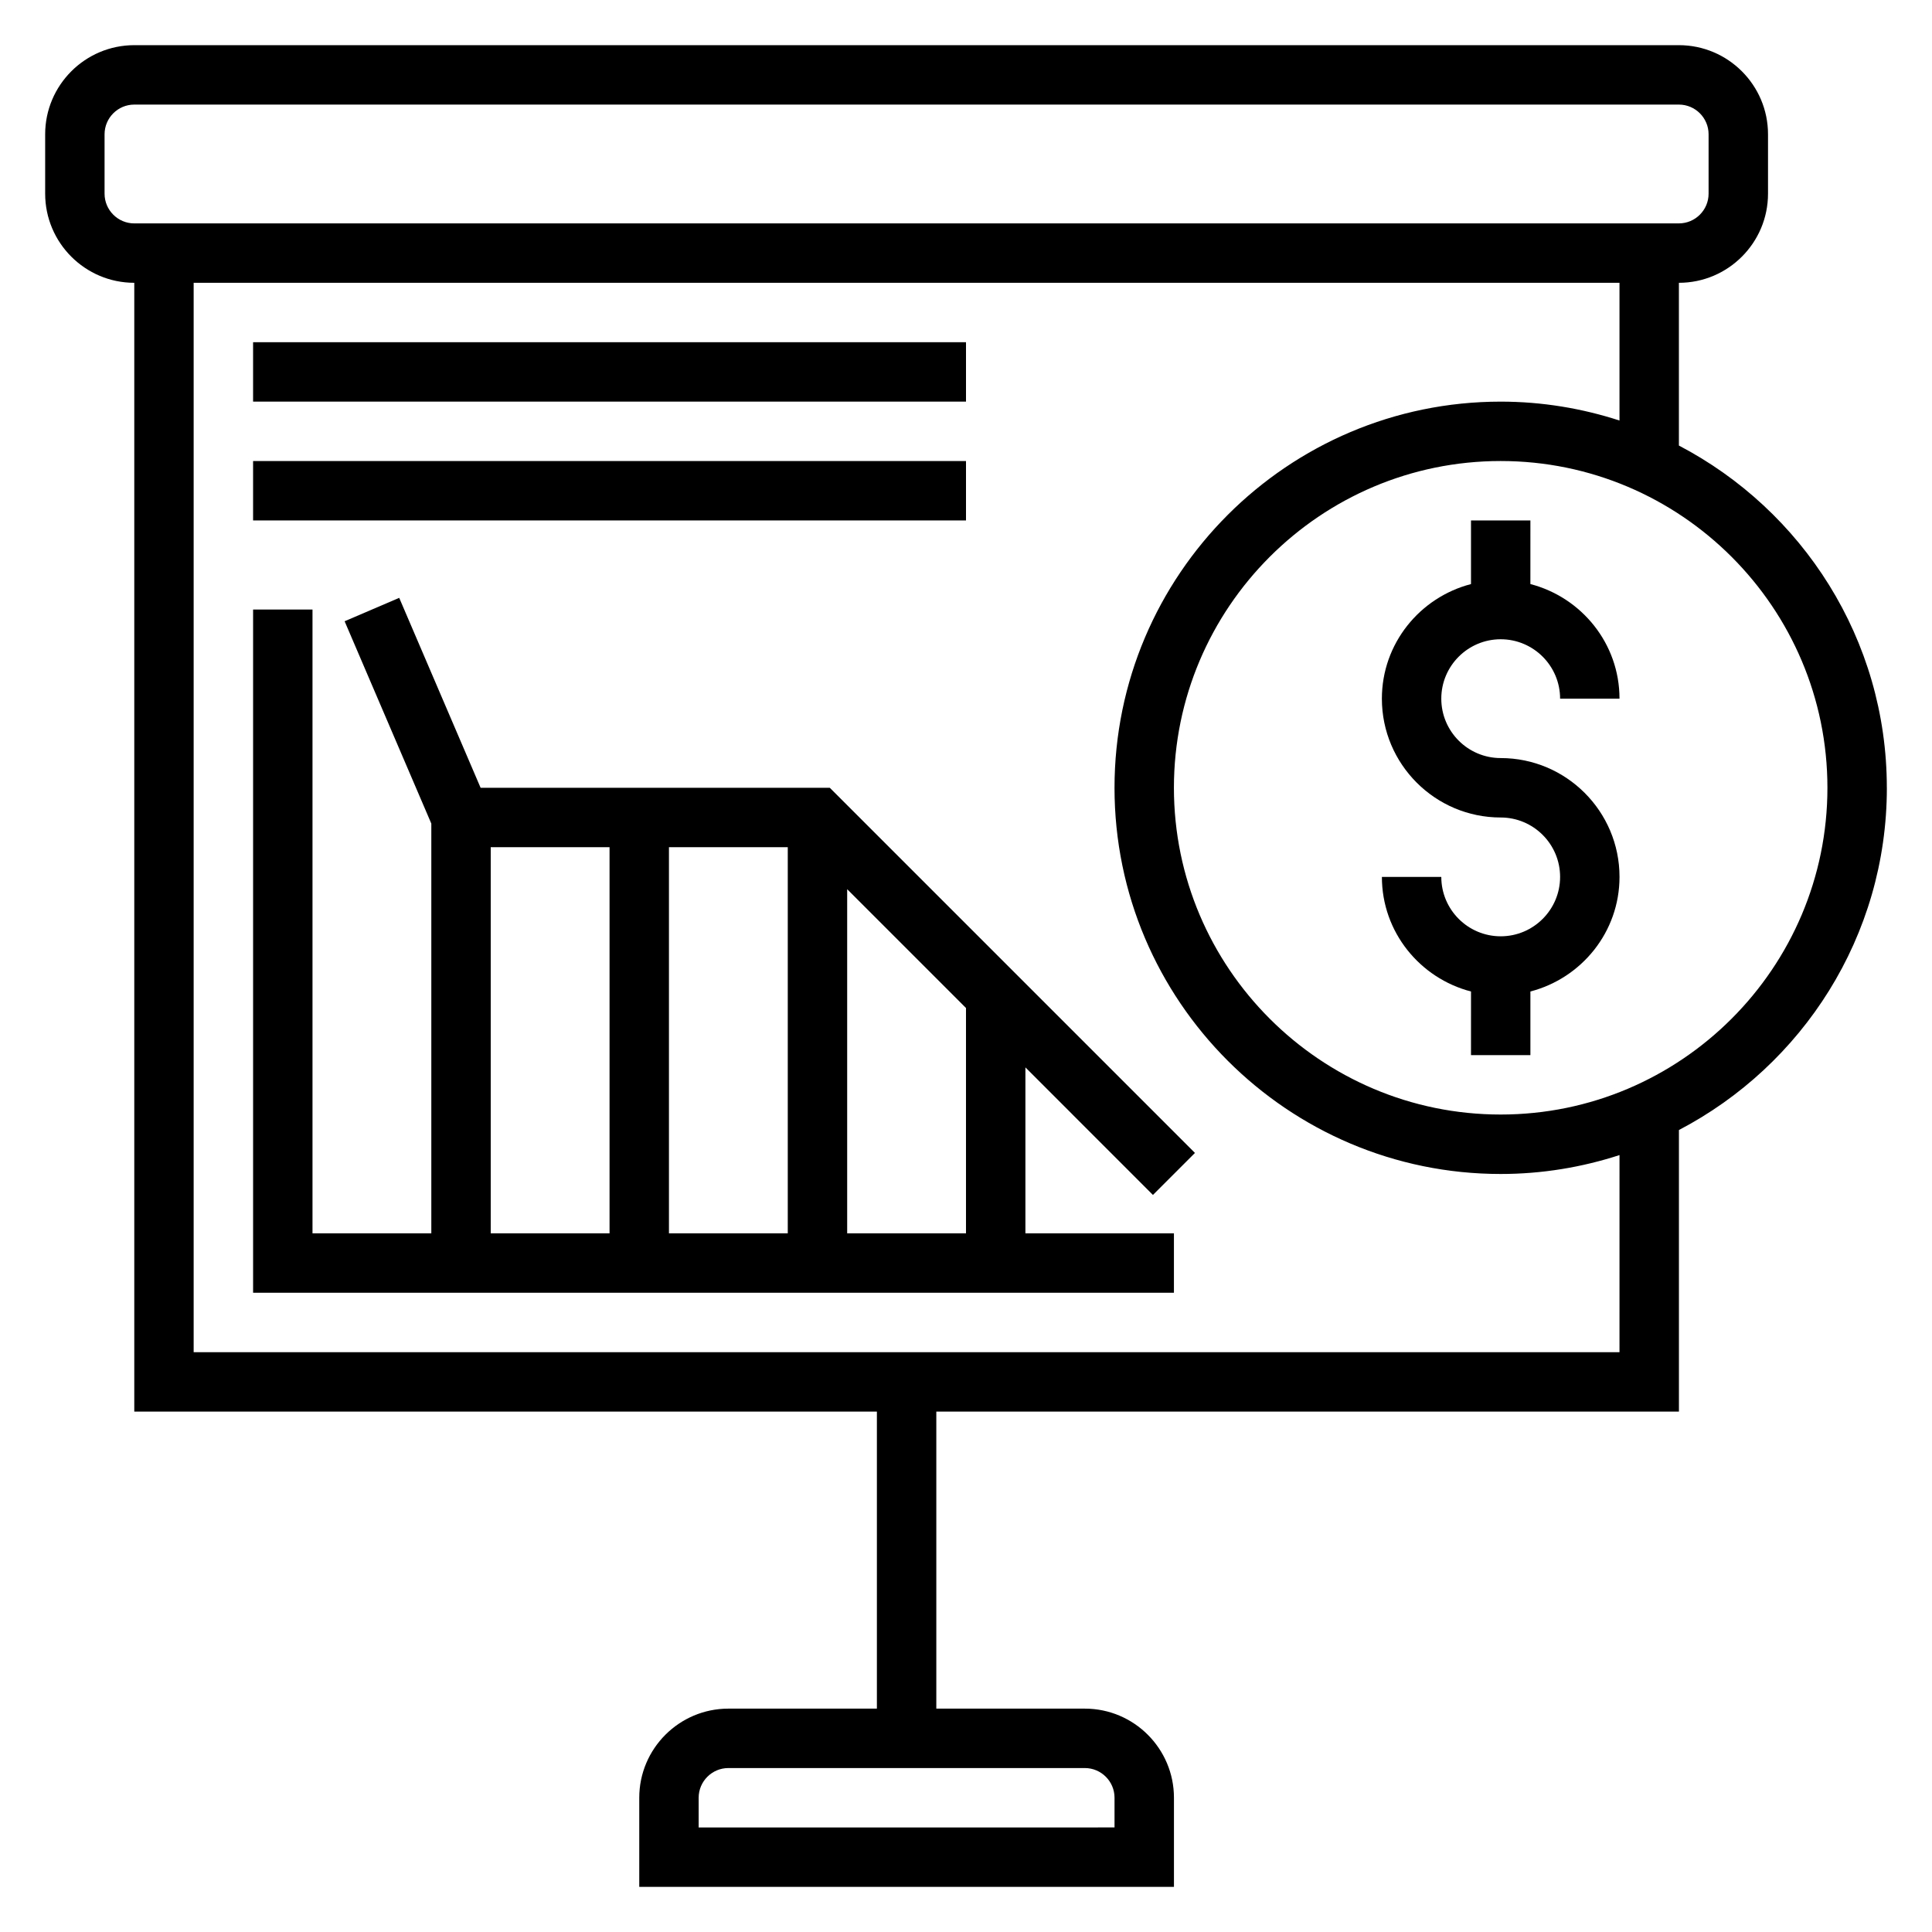 <?xml version="1.0" encoding="UTF-8"?>
<!-- Uploaded to: ICON Repo, www.iconrepo.com, Generator: ICON Repo Mixer Tools -->
<svg fill="#000000" width="800px" height="800px" version="1.1" viewBox="144 144 512 512" xmlns="http://www.w3.org/2000/svg">
 <g>
  <path d="m541.7 313.41c8.684 0 15.742 7.062 15.742 15.742h15.742c0-14.625-10.078-26.852-23.617-30.371l0.004-16.859h-15.742v16.863c-13.539 3.519-23.617 15.742-23.617 30.371 0 17.367 14.121 31.488 31.488 31.488 8.684 0 15.742 7.062 15.742 15.742 0 8.684-7.062 15.742-15.742 15.742-8.684 0-15.742-7.062-15.742-15.742h-15.742c0 14.625 10.078 26.852 23.617 30.371l-0.004 16.859h15.742v-16.863c13.539-3.519 23.617-15.742 23.617-30.371 0-17.367-14.121-31.488-31.488-31.488-8.684 0-15.742-7.062-15.742-15.742-0.004-8.68 7.059-15.742 15.742-15.742z"/>
  <path d="m449.54 460.67 11.133-11.133-96.773-96.77h-92.535l-21.57-50.332-14.469 6.203 22.977 53.617v108.59h-31.488v-165.31h-15.742v181.05h244.03v-15.742h-39.359v-43.973zm-96.773 10.18h-31.488v-102.34h31.488zm-78.719-102.34h31.488v102.34h-31.488zm125.95 102.34h-31.488v-91.207l31.488 31.488z"/>
  <path d="m211.07 234.69h188.93v15.742h-188.93z"/>
  <path d="m211.07 266.18h188.93v15.742h-188.93z"/>
  <path d="m644.03 352.77c0-39.391-22.402-73.594-55.105-90.695v-43.129c13.02 0 23.617-10.598 23.617-23.617v-15.742c0-13.02-10.598-23.617-23.617-23.617h-409.34c-13.02 0-23.617 10.598-23.617 23.617v15.742c0 13.02 10.598 23.617 23.617 23.617v299.14h196.8v78.719h-39.359c-13.02 0-23.617 10.598-23.617 23.617v23.617h141.7v-23.617c0-13.02-10.598-23.617-23.617-23.617h-39.359v-78.719h196.8v-74.617c32.703-17.098 55.105-51.305 55.105-90.695zm-204.67 267.65v7.871l-110.21 0.004v-7.871c0-4.336 3.535-7.871 7.871-7.871h94.465c4.34-0.004 7.875 3.531 7.875 7.867zm-267.65-425.09v-15.742c0-4.336 3.535-7.871 7.871-7.871h409.34c4.336 0 7.871 3.535 7.871 7.871v15.742c0 4.336-3.535 7.871-7.871 7.871l-409.34 0.004c-4.336 0-7.871-3.535-7.871-7.875zm401.47 307.01h-377.86v-283.39h377.86v36.496c-9.922-3.219-20.496-5.008-31.484-5.008-56.426 0-102.34 45.91-102.34 102.34s45.91 102.34 102.34 102.34c10.988 0 21.562-1.785 31.488-5.008zm-31.488-62.977c-47.742 0-86.594-38.848-86.594-86.594 0-47.742 38.848-86.594 86.594-86.594 47.742 0 86.594 38.848 86.594 86.594s-38.852 86.594-86.594 86.594z"/>
 </g>
</svg>